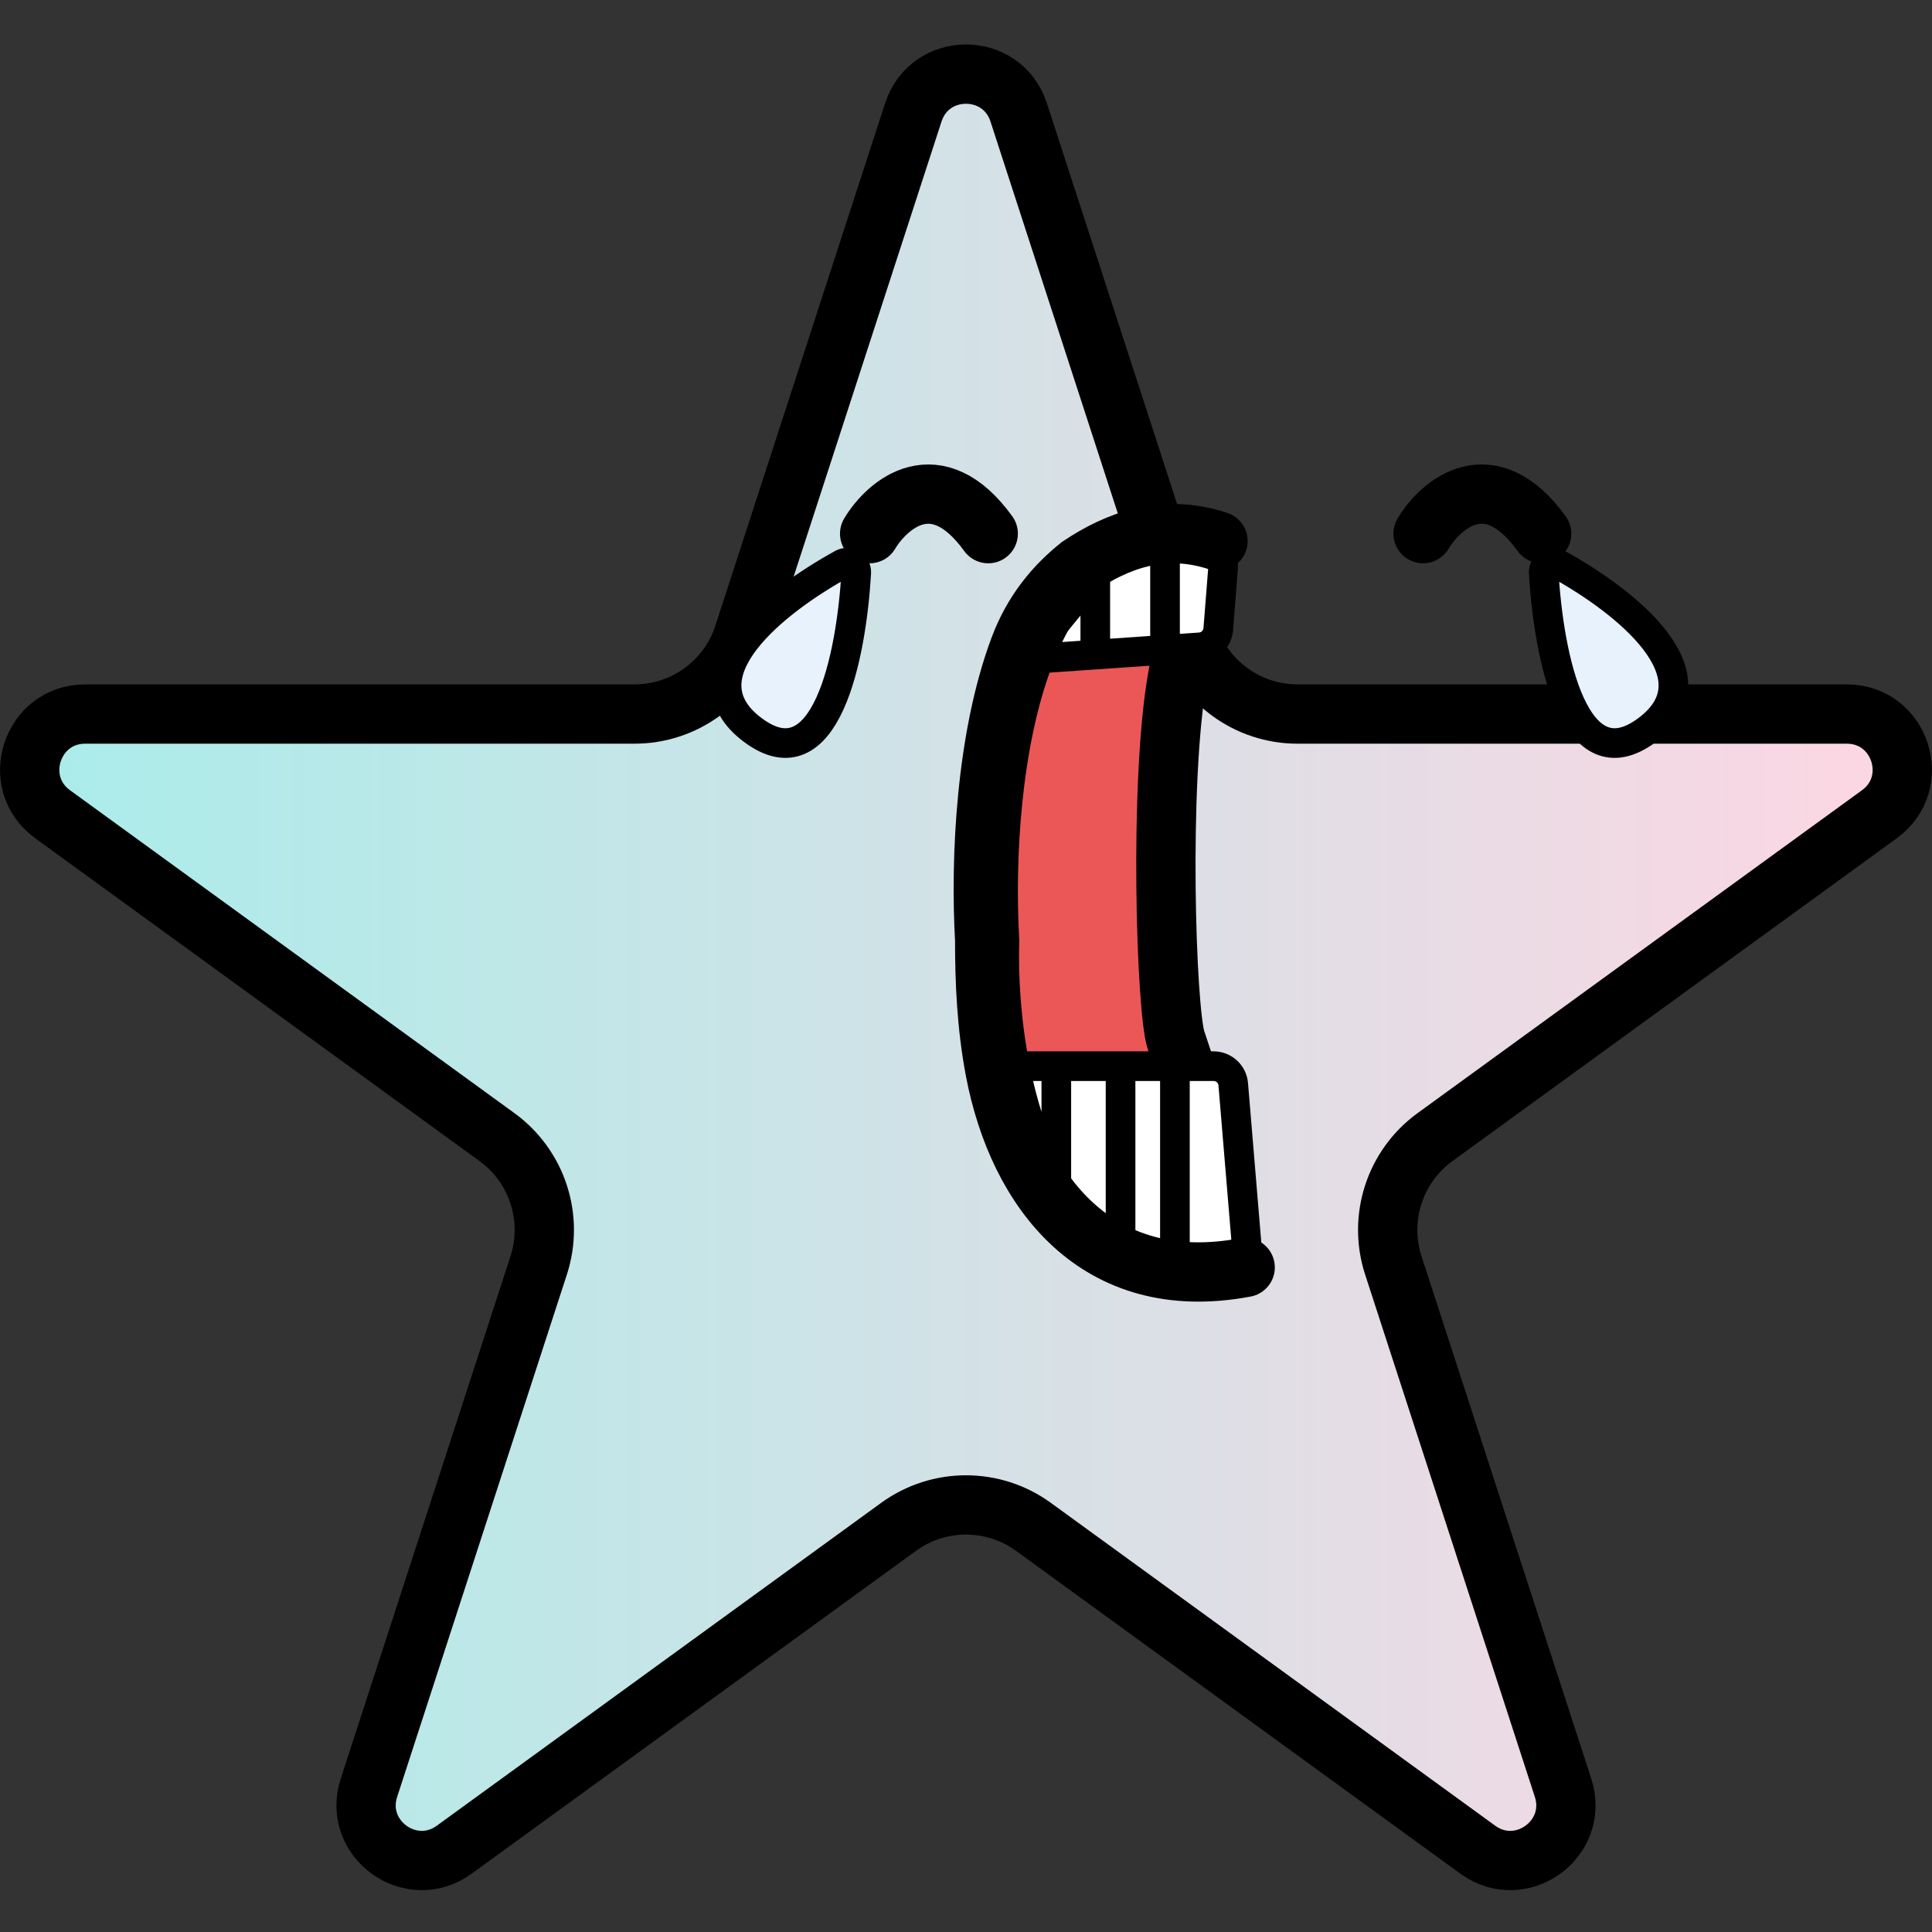 <svg width="391" height="391" viewBox="0 0 391 391" fill="none" xmlns="http://www.w3.org/2000/svg">
  <rect x="0" y="0" width="391" height="391" fill="#333333" stroke="none"/>
  <g id="nft">
    <g id="Body">
      <g id="Star 1">
        <path d="M206.164 22.748L240.515 128.47C243.623 138.034 252.535 144.509 262.592 144.509L373.754 144.509C384.616 144.509 389.133 158.409 380.345 164.793L290.412 230.133C282.277 236.044 278.872 246.521 281.98 256.086L316.331 361.808C319.688 372.138 307.864 380.728 299.077 374.344L209.144 309.004C201.008 303.093 189.992 303.093 181.856 309.004L91.923 374.344C83.136 380.728 71.312 372.138 74.669 361.808L109.02 256.086C112.128 246.521 108.723 236.044 100.588 230.133L10.655 164.793C1.868 158.409 6.384 144.509 17.246 144.509L128.408 144.509C138.465 144.509 147.377 138.034 150.485 128.47L184.836 22.748C188.193 12.417 202.807 12.417 206.164 22.748Z" fill="#E6F2F3" />
        <path d="M206.164 22.748L240.515 128.47C243.623 138.034 252.535 144.509 262.592 144.509L373.754 144.509C384.616 144.509 389.133 158.409 380.345 164.793L290.412 230.133C282.277 236.044 278.872 246.521 281.98 256.086L316.331 361.808C319.688 372.138 307.864 380.728 299.077 374.344L209.144 309.004C201.008 303.093 189.992 303.093 181.856 309.004L91.923 374.344C83.136 380.728 71.312 372.138 74.669 361.808L109.02 256.086C112.128 246.521 108.723 236.044 100.588 230.133L10.655 164.793C1.868 158.409 6.384 144.509 17.246 144.509L128.408 144.509C138.465 144.509 147.377 138.034 150.485 128.47L184.836 22.748C188.193 12.417 202.807 12.417 206.164 22.748Z" fill="url(#paint0_linear_4_1839)" />
        <path d="M206.164 22.748L240.515 128.47C243.623 138.034 252.535 144.509 262.592 144.509L373.754 144.509C384.616 144.509 389.133 158.409 380.345 164.793L290.412 230.133C282.277 236.044 278.872 246.521 281.98 256.086L316.331 361.808C319.688 372.138 307.864 380.728 299.077 374.344L209.144 309.004C201.008 303.093 189.992 303.093 181.856 309.004L91.923 374.344C83.136 380.728 71.312 372.138 74.669 361.808L109.02 256.086C112.128 246.521 108.723 236.044 100.588 230.133L10.655 164.793C1.868 158.409 6.384 144.509 17.246 144.509L128.408 144.509C138.465 144.509 147.377 138.034 150.485 128.47L184.836 22.748C188.193 12.417 202.807 12.417 206.164 22.748Z" stroke="black" stroke-width="12" />
      </g>
    </g>
    <g id="Eyes">
      <!-- This piece of code lets me animate things -->
      <path xmlns="http://www.w3.org/2000/svg" d="M0-25V0v-25" id="animate-expressions" />
      <animateMotion xmlns="http://www.w3.org/2000/svg" dur="5s" repeatCount="indefinite" keyPoints="0;.50;1;.50;0" keyTimes="0;.25;.50;.75;1" keySplines="0.5 0 0.5 1; 0.5 0 0.5 1; 0.5 0 0.5 1; 0.5 0 0.5 1" calcMode="spline">
        <mpath xmlns="http://www.w3.org/2000/svg" href="#animate-expressions" />
      </animateMotion>
      <g id="joy-eye-1">
        <path id="happy-eye" d="M176 108C179.636 101.963 189.527 93.511 200 108" stroke="black" stroke-width="12" stroke-linecap="round" />
        <path id="Vector 9" d="M152.33 147.722C137.648 136.737 156.789 121.64 170.482 114.119C171.806 113.392 173.376 114.395 173.289 115.904C172.307 132.9 167.1 158.773 152.33 147.722Z" fill="#E7F2FD" stroke="black" stroke-width="6" />
      </g>
      <g id="joy-eye-2">
        <path id="happy-eye_2" d="M288 108C291.636 101.963 301.527 93.511 312 108" stroke="black" stroke-width="12" stroke-linecap="round" />
        <path id="Vector 9_2" d="M333.381 147.722C348.063 136.737 328.923 121.64 315.23 114.119C313.905 113.392 312.335 114.395 312.422 115.904C313.405 132.9 318.612 158.773 333.381 147.722Z" fill="#E7F2FD" stroke="black" stroke-width="6" />
      </g>
    </g>
    <g id="Mouth">
      <!-- This piece of code lets me animate things -->
      <path xmlns="http://www.w3.org/2000/svg" d="M0-25V0v-25" id="b" />
      <animateMotion xmlns="http://www.w3.org/2000/svg" dur="5s" repeatCount="indefinite" keyPoints="0;.50;1;.50;0" keyTimes="0;.25;.50;.75;1" keySplines="0.5 0 0.5 1; 0.5 0 0.5 1; 0.5 0 0.5 1; 0.5 0 0.5 1" calcMode="spline">
        <mpath xmlns="http://www.w3.org/2000/svg" href="#b" />
      </animateMotion>
      <g id="Group 4">
        <path id="Rectangle 5" d="M210 134.5L241 132L235 173.5L241 214H203V164L210 134.5Z" fill="#EB5757" />
        <path id="Vector 4" d="M208 228L206 217.5L227 216L248 217.5L249.5 224V238.5V256H240L224.5 250L215 238.5L208 228Z" fill="white" />
        <path id="Vector 5" d="M222.5 132.5H211.5L218.5 124L223 116L230 111H237L247 115L243.5 131L237 132.5H222.5Z" fill="white" stroke="black" />
        <path id="Vector" d="M213.78 216.769V239.769M226.78 216.269V254.769M237.78 215.269V257.269M210.271 133.269C203.539 150.682 202.343 174.171 203.28 190.269C203.045 197.488 203.568 206.587 205.365 215.769M210.271 133.269C213.048 126.087 216.766 119.939 221.665 115.769M210.271 133.269L221.665 132.478M221.665 115.769C227.527 110.78 235.078 108.623 244.729 110.916C246.535 111.345 247.676 113.077 247.53 114.928L246.551 127.332C246.395 129.307 244.817 130.87 242.841 131.008L221.665 132.478M221.665 115.769V132.478M205.365 215.769C209.77 238.267 221.832 261.259 249.178 258.295C251.225 258.073 252.649 256.205 252.478 254.154L249.585 219.437C249.413 217.364 247.68 215.769 245.599 215.769H205.365ZM239.78 132.769C237.446 157.936 233.7 210.969 242.5 215.769M235.78 110.269V130.769" stroke="black" stroke-width="6" />
        <path id="Vector_2" d="M246.5 109.5C235.324 105.809 226 109.5 218.5 114.5C213.5 118.5 209.092 123.677 206.303 131.122C199.541 149.173 198.34 173.523 199.281 190.211C199.281 198.5 199.641 207.5 201.376 216.646C205.99 240.969 221.968 262.163 252 256.5" stroke="black" stroke-width="12" stroke-linecap="round" />
        <path id="Vector 12" d="M238.313 137C234.5 158.5 236 204.5 238 210.5" stroke="black" stroke-width="12" stroke-linecap="square" />
      </g>
    </g>
  </g>
  <defs>
    <linearGradient id="paint0_linear_4_1839" x1="0" y1="195.782" x2="391" y2="195.782" gradientUnits="userSpaceOnUse">
      <stop stop-color="#A8EDEA" />
      <stop offset="1" stop-color="#FED6E3" />
    </linearGradient>
  </defs>
</svg>